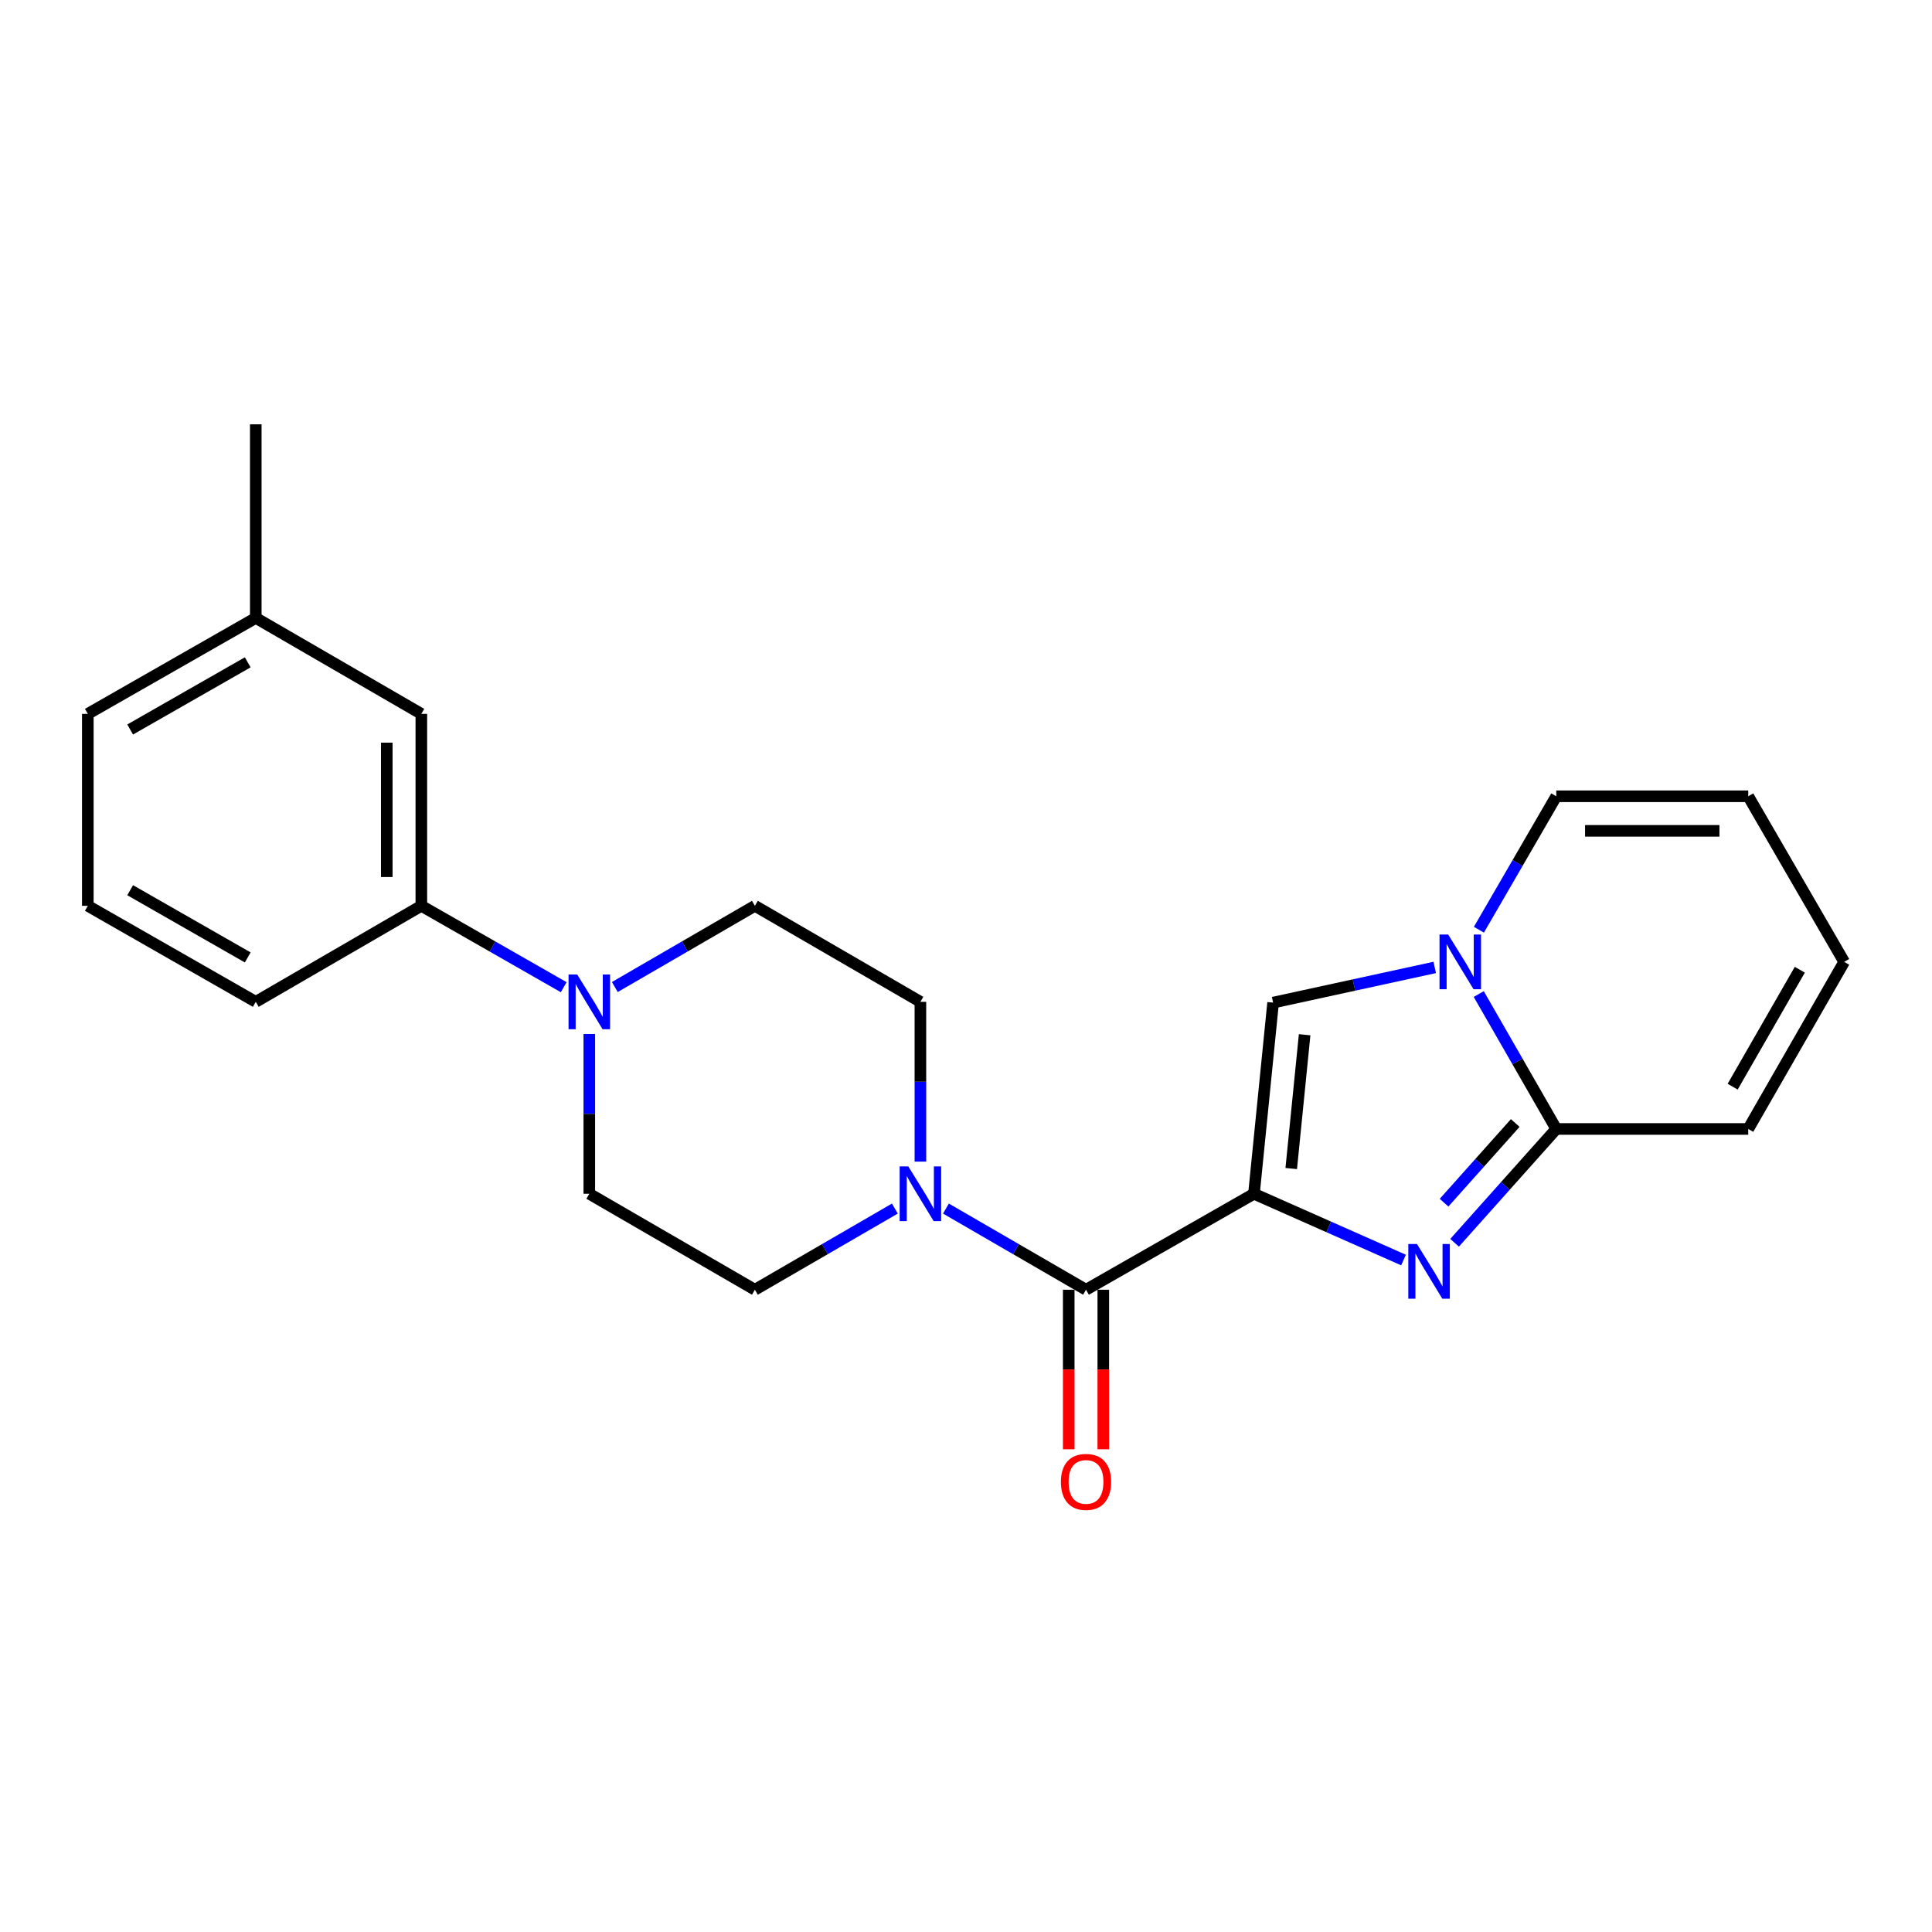 <?xml version='1.0' encoding='iso-8859-1'?>
<svg version='1.1' baseProfile='full'
              xmlns='http://www.w3.org/2000/svg'
                      xmlns:rdkit='http://www.rdkit.org/xml'
                      xmlns:xlink='http://www.w3.org/1999/xlink'
                  xml:space='preserve'
width='1000px' height='1000px' viewBox='0 0 1000 1000'>
<!-- END OF HEADER -->
<rect style='opacity:1.0;fill:#FFFFFF;stroke:none' width='1000' height='1000' x='0' y='0'> </rect>
<path class='bond-0' d='M 649.05,617.894 L 687.756,635.044' style='fill:none;fill-rule:evenodd;stroke:#000000;stroke-width:6px;stroke-linecap:butt;stroke-linejoin:miter;stroke-opacity:1' />
<path class='bond-0' d='M 687.756,635.044 L 726.462,652.194' style='fill:none;fill-rule:evenodd;stroke:#0000FF;stroke-width:6px;stroke-linecap:butt;stroke-linejoin:miter;stroke-opacity:1' />
<path class='bond-3' d='M 649.05,617.894 L 562.118,667.563' style='fill:none;fill-rule:evenodd;stroke:#000000;stroke-width:6px;stroke-linecap:butt;stroke-linejoin:miter;stroke-opacity:1' />
<path class='bond-4' d='M 649.05,617.894 L 658.96,518.955' style='fill:none;fill-rule:evenodd;stroke:#000000;stroke-width:6px;stroke-linecap:butt;stroke-linejoin:miter;stroke-opacity:1' />
<path class='bond-4' d='M 668.339,604.837 L 675.276,535.579' style='fill:none;fill-rule:evenodd;stroke:#000000;stroke-width:6px;stroke-linecap:butt;stroke-linejoin:miter;stroke-opacity:1' />
<path class='bond-2' d='M 752.891,643.262 L 779.205,613.805' style='fill:none;fill-rule:evenodd;stroke:#0000FF;stroke-width:6px;stroke-linecap:butt;stroke-linejoin:miter;stroke-opacity:1' />
<path class='bond-2' d='M 779.205,613.805 L 805.52,584.348' style='fill:none;fill-rule:evenodd;stroke:#000000;stroke-width:6px;stroke-linecap:butt;stroke-linejoin:miter;stroke-opacity:1' />
<path class='bond-2' d='M 747.442,622.506 L 765.863,601.886' style='fill:none;fill-rule:evenodd;stroke:#0000FF;stroke-width:6px;stroke-linecap:butt;stroke-linejoin:miter;stroke-opacity:1' />
<path class='bond-2' d='M 765.863,601.886 L 784.283,581.266' style='fill:none;fill-rule:evenodd;stroke:#000000;stroke-width:6px;stroke-linecap:butt;stroke-linejoin:miter;stroke-opacity:1' />
<path class='bond-1' d='M 742.613,500.741 L 700.787,509.848' style='fill:none;fill-rule:evenodd;stroke:#0000FF;stroke-width:6px;stroke-linecap:butt;stroke-linejoin:miter;stroke-opacity:1' />
<path class='bond-1' d='M 700.787,509.848 L 658.96,518.955' style='fill:none;fill-rule:evenodd;stroke:#000000;stroke-width:6px;stroke-linecap:butt;stroke-linejoin:miter;stroke-opacity:1' />
<path class='bond-8' d='M 765.477,481.226 L 785.498,446.69' style='fill:none;fill-rule:evenodd;stroke:#0000FF;stroke-width:6px;stroke-linecap:butt;stroke-linejoin:miter;stroke-opacity:1' />
<path class='bond-8' d='M 785.498,446.69 L 805.52,412.153' style='fill:none;fill-rule:evenodd;stroke:#000000;stroke-width:6px;stroke-linecap:butt;stroke-linejoin:miter;stroke-opacity:1' />
<path class='bond-23' d='M 765.4,514.517 L 785.46,549.432' style='fill:none;fill-rule:evenodd;stroke:#0000FF;stroke-width:6px;stroke-linecap:butt;stroke-linejoin:miter;stroke-opacity:1' />
<path class='bond-23' d='M 785.46,549.432 L 805.52,584.348' style='fill:none;fill-rule:evenodd;stroke:#000000;stroke-width:6px;stroke-linecap:butt;stroke-linejoin:miter;stroke-opacity:1' />
<path class='bond-9' d='M 805.52,584.348 L 904.887,584.348' style='fill:none;fill-rule:evenodd;stroke:#000000;stroke-width:6px;stroke-linecap:butt;stroke-linejoin:miter;stroke-opacity:1' />
<path class='bond-5' d='M 562.118,667.563 L 525.866,646.558' style='fill:none;fill-rule:evenodd;stroke:#000000;stroke-width:6px;stroke-linecap:butt;stroke-linejoin:miter;stroke-opacity:1' />
<path class='bond-5' d='M 525.866,646.558 L 489.615,625.553' style='fill:none;fill-rule:evenodd;stroke:#0000FF;stroke-width:6px;stroke-linecap:butt;stroke-linejoin:miter;stroke-opacity:1' />
<path class='bond-10' d='M 553.172,667.563 L 553.172,708.854' style='fill:none;fill-rule:evenodd;stroke:#000000;stroke-width:6px;stroke-linecap:butt;stroke-linejoin:miter;stroke-opacity:1' />
<path class='bond-10' d='M 553.172,708.854 L 553.172,750.145' style='fill:none;fill-rule:evenodd;stroke:#FF0000;stroke-width:6px;stroke-linecap:butt;stroke-linejoin:miter;stroke-opacity:1' />
<path class='bond-10' d='M 571.064,667.563 L 571.064,708.854' style='fill:none;fill-rule:evenodd;stroke:#000000;stroke-width:6px;stroke-linecap:butt;stroke-linejoin:miter;stroke-opacity:1' />
<path class='bond-10' d='M 571.064,708.854 L 571.064,750.145' style='fill:none;fill-rule:evenodd;stroke:#FF0000;stroke-width:6px;stroke-linecap:butt;stroke-linejoin:miter;stroke-opacity:1' />
<path class='bond-11' d='M 476.398,601.251 L 476.398,559.899' style='fill:none;fill-rule:evenodd;stroke:#0000FF;stroke-width:6px;stroke-linecap:butt;stroke-linejoin:miter;stroke-opacity:1' />
<path class='bond-11' d='M 476.398,559.899 L 476.398,518.548' style='fill:none;fill-rule:evenodd;stroke:#000000;stroke-width:6px;stroke-linecap:butt;stroke-linejoin:miter;stroke-opacity:1' />
<path class='bond-12' d='M 463.183,625.556 L 426.956,646.56' style='fill:none;fill-rule:evenodd;stroke:#0000FF;stroke-width:6px;stroke-linecap:butt;stroke-linejoin:miter;stroke-opacity:1' />
<path class='bond-12' d='M 426.956,646.56 L 390.728,667.563' style='fill:none;fill-rule:evenodd;stroke:#000000;stroke-width:6px;stroke-linecap:butt;stroke-linejoin:miter;stroke-opacity:1' />
<path class='bond-6' d='M 305.019,535.191 L 305.019,576.543' style='fill:none;fill-rule:evenodd;stroke:#0000FF;stroke-width:6px;stroke-linecap:butt;stroke-linejoin:miter;stroke-opacity:1' />
<path class='bond-6' d='M 305.019,576.543 L 305.019,617.894' style='fill:none;fill-rule:evenodd;stroke:#000000;stroke-width:6px;stroke-linecap:butt;stroke-linejoin:miter;stroke-opacity:1' />
<path class='bond-7' d='M 291.775,510.976 L 254.931,489.913' style='fill:none;fill-rule:evenodd;stroke:#0000FF;stroke-width:6px;stroke-linecap:butt;stroke-linejoin:miter;stroke-opacity:1' />
<path class='bond-7' d='M 254.931,489.913 L 218.086,468.849' style='fill:none;fill-rule:evenodd;stroke:#000000;stroke-width:6px;stroke-linecap:butt;stroke-linejoin:miter;stroke-opacity:1' />
<path class='bond-24' d='M 318.236,510.884 L 354.482,489.867' style='fill:none;fill-rule:evenodd;stroke:#0000FF;stroke-width:6px;stroke-linecap:butt;stroke-linejoin:miter;stroke-opacity:1' />
<path class='bond-24' d='M 354.482,489.867 L 390.728,468.849' style='fill:none;fill-rule:evenodd;stroke:#000000;stroke-width:6px;stroke-linecap:butt;stroke-linejoin:miter;stroke-opacity:1' />
<path class='bond-15' d='M 218.086,468.849 L 218.086,369.502' style='fill:none;fill-rule:evenodd;stroke:#000000;stroke-width:6px;stroke-linecap:butt;stroke-linejoin:miter;stroke-opacity:1' />
<path class='bond-15' d='M 200.195,453.947 L 200.195,384.404' style='fill:none;fill-rule:evenodd;stroke:#000000;stroke-width:6px;stroke-linecap:butt;stroke-linejoin:miter;stroke-opacity:1' />
<path class='bond-19' d='M 218.086,468.849 L 132.387,518.548' style='fill:none;fill-rule:evenodd;stroke:#000000;stroke-width:6px;stroke-linecap:butt;stroke-linejoin:miter;stroke-opacity:1' />
<path class='bond-16' d='M 805.52,412.153 L 904.887,412.153' style='fill:none;fill-rule:evenodd;stroke:#000000;stroke-width:6px;stroke-linecap:butt;stroke-linejoin:miter;stroke-opacity:1' />
<path class='bond-16' d='M 820.425,430.045 L 889.982,430.045' style='fill:none;fill-rule:evenodd;stroke:#000000;stroke-width:6px;stroke-linecap:butt;stroke-linejoin:miter;stroke-opacity:1' />
<path class='bond-17' d='M 904.887,584.348 L 954.545,497.863' style='fill:none;fill-rule:evenodd;stroke:#000000;stroke-width:6px;stroke-linecap:butt;stroke-linejoin:miter;stroke-opacity:1' />
<path class='bond-17' d='M 896.82,562.467 L 931.581,501.927' style='fill:none;fill-rule:evenodd;stroke:#000000;stroke-width:6px;stroke-linecap:butt;stroke-linejoin:miter;stroke-opacity:1' />
<path class='bond-14' d='M 476.398,518.548 L 390.728,468.849' style='fill:none;fill-rule:evenodd;stroke:#000000;stroke-width:6px;stroke-linecap:butt;stroke-linejoin:miter;stroke-opacity:1' />
<path class='bond-13' d='M 390.728,667.563 L 305.019,617.894' style='fill:none;fill-rule:evenodd;stroke:#000000;stroke-width:6px;stroke-linecap:butt;stroke-linejoin:miter;stroke-opacity:1' />
<path class='bond-18' d='M 218.086,369.502 L 132.387,319.834' style='fill:none;fill-rule:evenodd;stroke:#000000;stroke-width:6px;stroke-linecap:butt;stroke-linejoin:miter;stroke-opacity:1' />
<path class='bond-25' d='M 904.887,412.153 L 954.545,497.863' style='fill:none;fill-rule:evenodd;stroke:#000000;stroke-width:6px;stroke-linecap:butt;stroke-linejoin:miter;stroke-opacity:1' />
<path class='bond-22' d='M 132.387,319.834 L 132.387,219.632' style='fill:none;fill-rule:evenodd;stroke:#000000;stroke-width:6px;stroke-linecap:butt;stroke-linejoin:miter;stroke-opacity:1' />
<path class='bond-26' d='M 132.387,319.834 L 45.455,369.502' style='fill:none;fill-rule:evenodd;stroke:#000000;stroke-width:6px;stroke-linecap:butt;stroke-linejoin:miter;stroke-opacity:1' />
<path class='bond-26' d='M 128.223,342.819 L 67.37,377.587' style='fill:none;fill-rule:evenodd;stroke:#000000;stroke-width:6px;stroke-linecap:butt;stroke-linejoin:miter;stroke-opacity:1' />
<path class='bond-20' d='M 132.387,518.548 L 45.455,468.849' style='fill:none;fill-rule:evenodd;stroke:#000000;stroke-width:6px;stroke-linecap:butt;stroke-linejoin:miter;stroke-opacity:1' />
<path class='bond-20' d='M 128.227,495.561 L 67.374,460.772' style='fill:none;fill-rule:evenodd;stroke:#000000;stroke-width:6px;stroke-linecap:butt;stroke-linejoin:miter;stroke-opacity:1' />
<path class='bond-21' d='M 45.455,468.849 L 45.455,369.502' style='fill:none;fill-rule:evenodd;stroke:#000000;stroke-width:6px;stroke-linecap:butt;stroke-linejoin:miter;stroke-opacity:1' />
<path  class='atom-1' d='M 733.42 643.891
L 742.7 658.891
Q 743.62 660.371, 745.1 663.051
Q 746.58 665.731, 746.66 665.891
L 746.66 643.891
L 750.42 643.891
L 750.42 672.211
L 746.54 672.211
L 736.58 655.811
Q 735.42 653.891, 734.18 651.691
Q 732.98 649.491, 732.62 648.811
L 732.62 672.211
L 728.94 672.211
L 728.94 643.891
L 733.42 643.891
' fill='#0000FF'/>
<path  class='atom-2' d='M 749.572 483.703
L 758.852 498.703
Q 759.772 500.183, 761.252 502.863
Q 762.732 505.543, 762.812 505.703
L 762.812 483.703
L 766.572 483.703
L 766.572 512.023
L 762.692 512.023
L 752.732 495.623
Q 751.572 493.703, 750.332 491.503
Q 749.132 489.303, 748.772 488.623
L 748.772 512.023
L 745.092 512.023
L 745.092 483.703
L 749.572 483.703
' fill='#0000FF'/>
<path  class='atom-6' d='M 470.138 603.734
L 479.418 618.734
Q 480.338 620.214, 481.818 622.894
Q 483.298 625.574, 483.378 625.734
L 483.378 603.734
L 487.138 603.734
L 487.138 632.054
L 483.258 632.054
L 473.298 615.654
Q 472.138 613.734, 470.898 611.534
Q 469.698 609.334, 469.338 608.654
L 469.338 632.054
L 465.658 632.054
L 465.658 603.734
L 470.138 603.734
' fill='#0000FF'/>
<path  class='atom-7' d='M 298.759 504.388
L 308.039 519.388
Q 308.959 520.868, 310.439 523.548
Q 311.919 526.228, 311.999 526.388
L 311.999 504.388
L 315.759 504.388
L 315.759 532.708
L 311.879 532.708
L 301.919 516.308
Q 300.759 514.388, 299.519 512.188
Q 298.319 509.988, 297.959 509.308
L 297.959 532.708
L 294.279 532.708
L 294.279 504.388
L 298.759 504.388
' fill='#0000FF'/>
<path  class='atom-11' d='M 549.118 767.03
Q 549.118 760.23, 552.478 756.43
Q 555.838 752.63, 562.118 752.63
Q 568.398 752.63, 571.758 756.43
Q 575.118 760.23, 575.118 767.03
Q 575.118 773.91, 571.718 777.83
Q 568.318 781.71, 562.118 781.71
Q 555.878 781.71, 552.478 777.83
Q 549.118 773.95, 549.118 767.03
M 562.118 778.51
Q 566.438 778.51, 568.758 775.63
Q 571.118 772.71, 571.118 767.03
Q 571.118 761.47, 568.758 758.67
Q 566.438 755.83, 562.118 755.83
Q 557.798 755.83, 555.438 758.63
Q 553.118 761.43, 553.118 767.03
Q 553.118 772.75, 555.438 775.63
Q 557.798 778.51, 562.118 778.51
' fill='#FF0000'/>
</svg>
